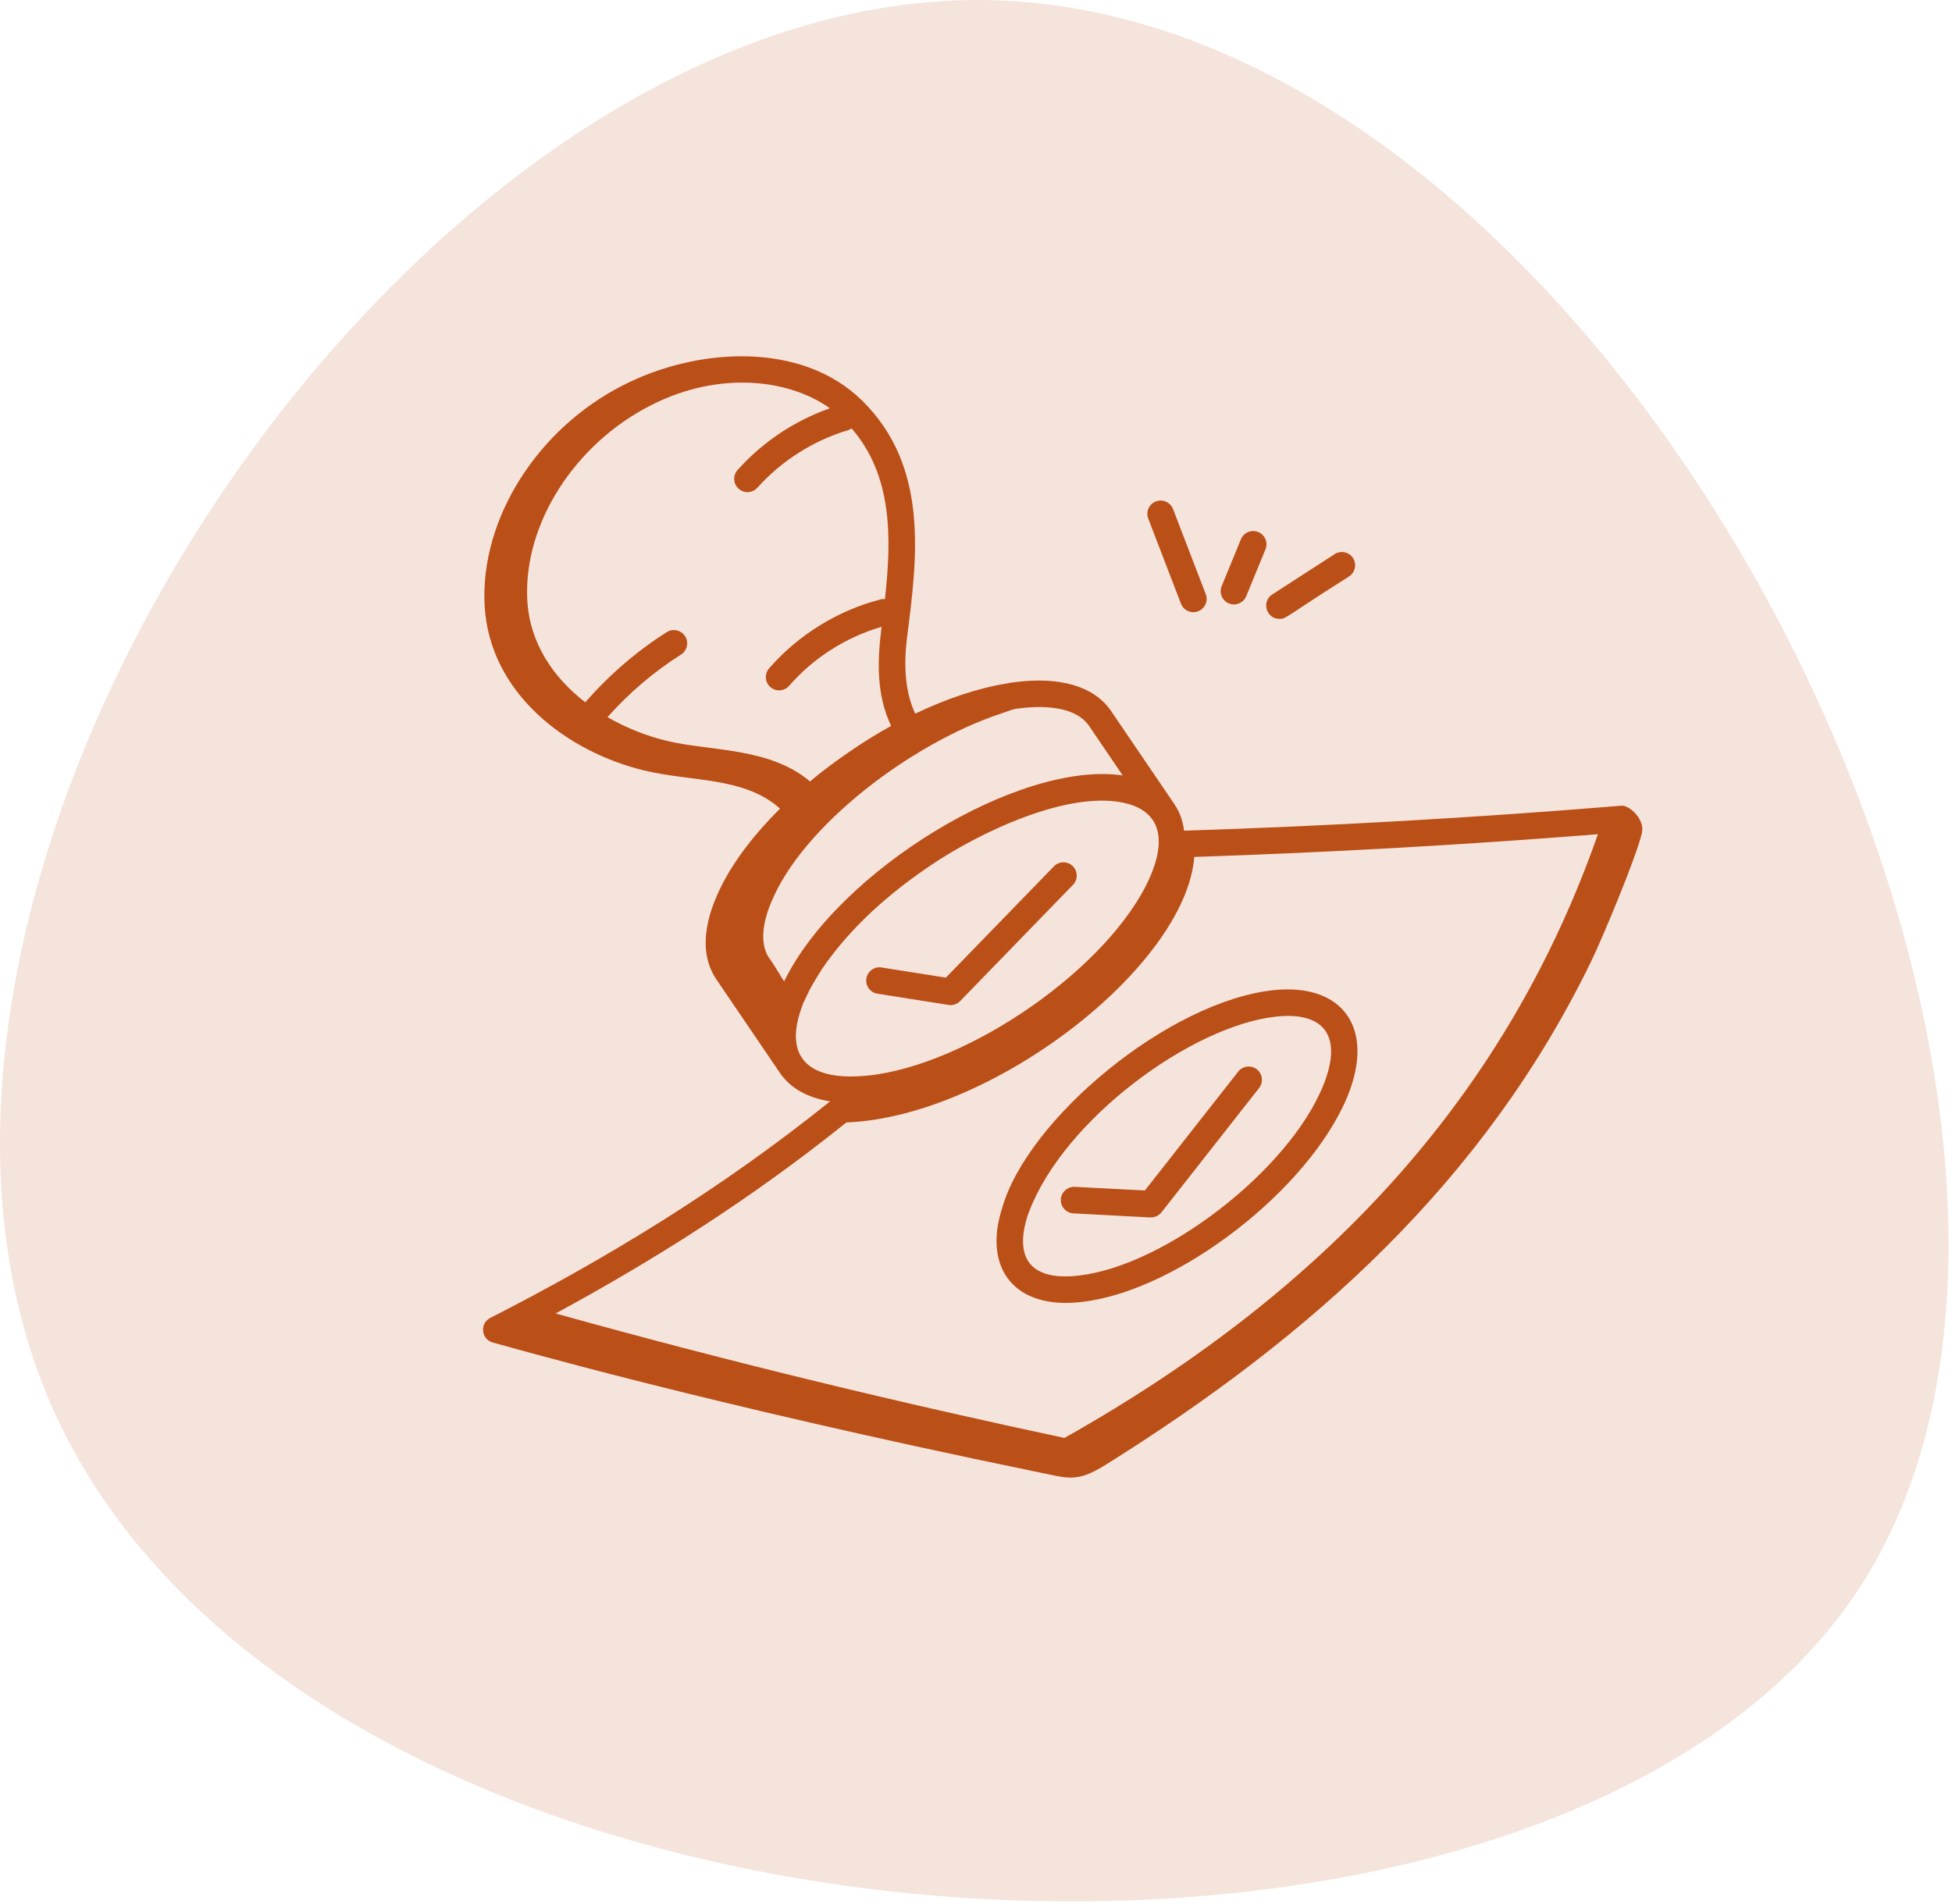 <svg width="493" height="481" viewBox="0 0 493 481" fill="none" xmlns="http://www.w3.org/2000/svg">
<path d="M248.843 0.012C410.473 2.184 548.421 282.635 469.025 402.053C389.628 521.501 77.531 503.015 12.916 354.889C-45.214 221.659 103.383 -1.918 248.843 0.012Z" fill="#BB4F18" fill-opacity="0.15"/>
<path d="M298.261 152.491C298.772 153.826 300.047 154.643 301.393 154.643C303.744 154.643 305.367 152.28 304.524 150.085L296.265 128.594C295.605 126.863 293.657 126.013 291.927 126.666C290.202 127.332 289.337 129.271 290.001 131.001L298.261 152.491Z" fill="#BB4F18"/>
<path d="M311.652 152.686C312.971 152.686 314.225 151.902 314.753 150.604L319.611 138.772C320.318 137.059 319.497 135.098 317.785 134.395C316.055 133.69 314.107 134.511 313.408 136.225L308.551 148.058C307.643 150.255 309.261 152.686 311.652 152.686Z" fill="#BB4F18"/>
<path d="M323.143 156.337C324.913 156.337 324.419 155.923 340.724 145.614C342.279 144.61 342.725 142.533 341.72 140.975C340.72 139.425 338.645 138.968 337.081 139.98L321.317 150.166C318.512 151.978 319.817 156.337 323.143 156.337Z" fill="#BB4F18"/>
<path d="M123.826 332.92C121.104 334.305 121.519 338.322 124.447 339.138C127.534 339.917 177.24 354.409 261.333 371.707C269.686 373.324 271.608 374.775 279.255 370.017C331.683 337.249 374.809 298.314 401.706 243.187C404.887 236.645 413.361 216.224 414.657 210.504C414.674 210.463 414.696 210.421 414.714 210.377L414.687 210.367C415.449 206.847 411.45 203.405 409.568 203.526C372.981 206.545 335.811 208.665 299.064 209.839C298.651 206.946 297.86 205.043 296.683 203.277L296.696 203.269C296.272 202.635 280.954 180.104 280.64 179.642C276.407 173.374 267.667 170.789 256.114 172.352C255.611 172.385 254.853 172.499 254.264 172.658C247.099 173.799 239.18 176.453 231.147 180.275C228.808 175.247 228.082 168.908 229.111 160.821C231.688 140.704 234.61 117.904 217.846 101.299C202.404 85.992 175.78 87.843 157.35 97.331C135.685 108.314 121.311 131.11 122.389 152.764C123.503 175.29 143.469 190.029 162.762 194.646C174.781 197.521 188.011 196.198 197.01 204.268C189.307 211.918 183.684 219.76 180.71 227.08C177.334 235.192 177.395 242.2 180.889 247.352C181.786 248.672 197.936 272.426 196.976 271.033C199.643 274.903 203.97 277.323 209.637 278.224C182.204 300.271 153.522 317.762 123.826 332.92ZM275.079 183.401L283.549 195.889C257.501 192.018 211.644 219.948 198.031 247.926C195.957 244.632 195.351 243.465 194.251 242.001C192.119 238.859 192.285 233.912 194.727 228.048C202.621 208.603 230.279 187.687 252.921 180.217C254.449 179.741 255.686 179.121 256.939 179.003C265.889 177.799 272.349 179.354 275.079 183.401ZM209.584 103.138C200.64 106.301 192.626 111.635 186.284 118.727C185.052 120.11 185.17 122.23 186.55 123.464C187.942 124.704 190.056 124.575 191.289 123.2C197.361 116.406 205.516 111.238 214.256 108.646C214.568 108.553 214.822 108.375 215.082 108.207C225.366 120.131 225.233 135.633 223.502 151.34C223.163 151.319 222.82 151.304 222.476 151.393C211.622 154.18 201.593 160.375 194.242 168.841C193.028 170.238 193.176 172.357 194.574 173.573C195.996 174.8 198.107 174.622 199.309 173.239C205.435 166.183 213.69 160.952 222.662 158.335C221.59 166.708 221.244 175.334 225.066 183.373C218.348 187.027 210.292 192.593 204.576 197.398C194.354 188.745 179.54 189.812 168.414 187.149C163.312 185.917 158.163 183.891 153.429 181.155C158.873 175.068 165.068 169.735 171.992 165.353C173.555 164.361 174.023 162.289 173.031 160.723C172.044 159.163 169.978 158.692 168.401 159.683C160.688 164.569 153.818 170.553 147.816 177.402C139.666 171.114 133.709 162.34 133.169 151.458C132.222 132.36 145.09 112.162 164.47 102.339C181.972 93.442 199.617 95.958 209.584 103.138ZM202.746 253.779C202.788 253.674 202.776 253.564 202.807 253.457C203.125 253.007 203.044 253.071 203.237 252.622C203.257 252.555 203.318 252.509 203.332 252.438L203.35 252.399C203.351 252.398 203.357 252.384 203.358 252.384C204.041 251.088 203.993 250.495 207.607 244.778C213.259 236.516 221.555 227.784 234.51 218.965C246.922 210.429 270.678 198.998 285.065 203.11C294.652 205.911 293.995 214.67 289.476 223.623C277.81 246.661 241.253 270.814 216.663 271.882C203.056 272.538 198.011 265.945 202.746 253.779ZM213.762 283.543C250.382 282.127 299.397 244.292 301.628 216.473C335.531 215.354 369.777 213.419 403.574 210.733C381.056 274.99 336.981 324.916 268.833 363.238C228.271 354.592 185.003 344.254 140.332 331.794C164.77 318.543 189.359 303.137 213.762 283.543Z" fill="#BB4F18"/>
<path d="M273.463 328.853C297.567 325.998 330.513 300.546 340.248 277.128C347.388 259.908 339.318 248.376 321.807 250.104C295.195 252.872 259.452 282.678 253.082 305.24C248.258 320.287 256.123 331.021 273.463 328.853ZM259.511 307.14C259.638 306.88 259.734 306.603 259.791 306.317C259.782 306.391 259.769 306.435 259.856 306.229C268.597 282.884 300.987 259.018 322.488 256.78C334.679 255.574 339.284 261.953 334.055 274.555C325.228 295.782 294.327 319.625 272.655 322.194C260.855 323.653 255.965 318.402 259.511 307.14Z" fill="#BB4F18"/>
<path d="M221.604 251.021C241.95 254.219 239.681 253.9 240.089 253.9C240.989 253.9 241.858 253.537 242.496 252.882L270.992 223.521C272.285 222.191 272.25 220.068 270.922 218.777C269.599 217.488 267.472 217.517 266.179 218.847L238.892 246.961L222.652 244.395C220.805 244.098 219.106 245.356 218.813 247.184C218.525 249.014 219.774 250.733 221.604 251.021Z" fill="#BB4F18"/>
<path d="M271.104 306.509C297.18 307.861 289.155 307.522 290.712 307.522C291.738 307.522 292.712 307.053 293.35 306.24L318.002 274.844C319.147 273.385 318.893 271.277 317.435 270.133C315.976 268.982 313.862 269.246 312.726 270.699L289.148 300.728L271.453 299.809C269.628 299.732 268.025 301.132 267.928 302.984C267.832 304.836 269.256 306.413 271.104 306.509Z" fill="#BB4F18"/>
</svg>
